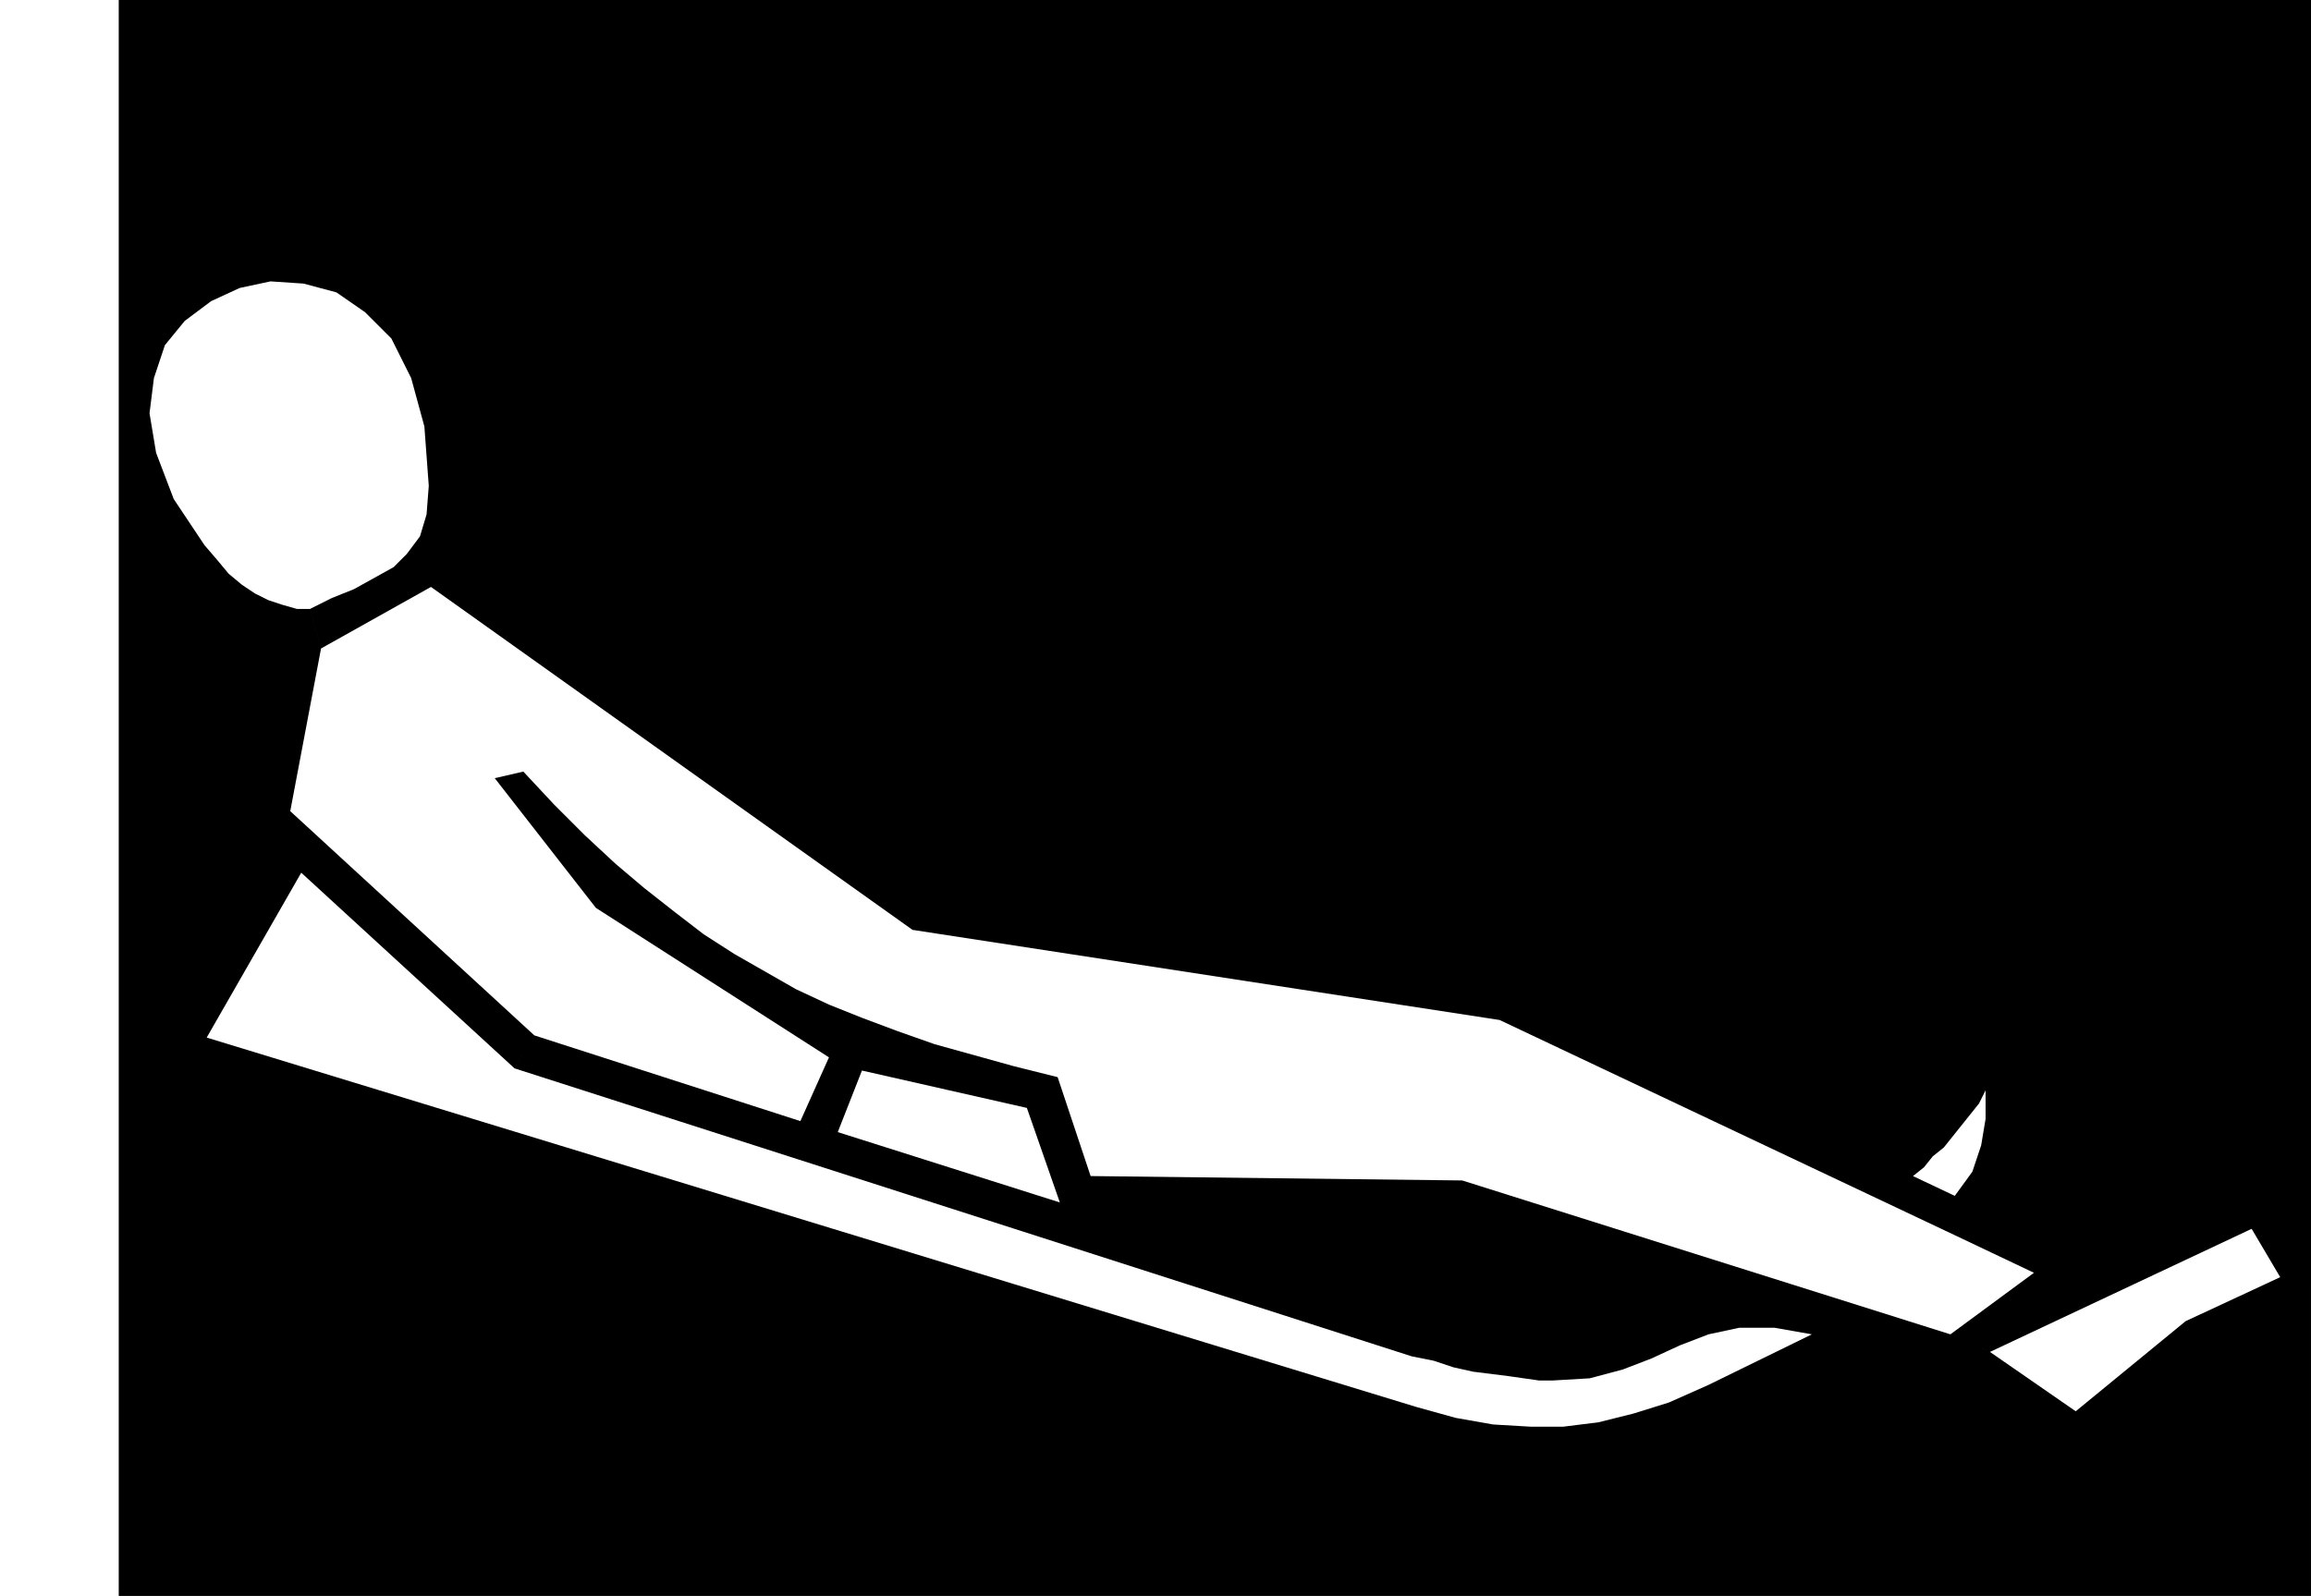 <svg xmlns="http://www.w3.org/2000/svg" width="1.051in" height="69.696" fill-rule="evenodd" stroke-linecap="round" preserveAspectRatio="none" viewBox="0 0 1051 726"><style>.brush0{fill:#fff}.pen0{stroke:#000;stroke-width:1;stroke-linejoin:round}.brush1{fill:none}</style><path d="m146 295-14 74 111 102-9 15-97-89-43 75 550 168 18 5 17 3 17 1h15l16-2 16-4 16-5 18-8 47-23-17-3h-16l-14 3-13 5-13 6-13 5-15 4-17 1h-6l-7-1-7-1-8-1-8-1-9-2-9-3-10-2-408-131 9-15 121 39 17 5 101 32-15-43-75-17-11 28-17-5 13-29-106-68-46-59 13-3 14 15 14 14 14 13 13 11 14 11 13 10 14 9 14 8 14 8 15 7 15 6 16 6 17 6 18 5 18 5 20 5 15 45 169 2 222 70 18 8 39 27 50-41 43-20 14 3v142H54V0h997v584l-14-3-13-22-119 56-18-8 38-28-40-19 4-16 8-11 4-12 2-12v-13l-3 6-4 5-4 5-4 5-4 5-5 4-4 5-5 4 19 9-4 16-203-96-267-41-219-156-50 28-5-18 10-5 10-4 9-5 9-5 6-6 6-8 3-10 1-13-2-27-6-22-9-18-12-12-13-9-15-4-15-1-14 3-13 6-12 9-9 11-5 15-2 16 3 18 8 21 14 21 6 7 5 6 6 5 6 4 6 3 6 2 7 2h6l5 18z" style="fill:#000;stroke:none"/></svg>

